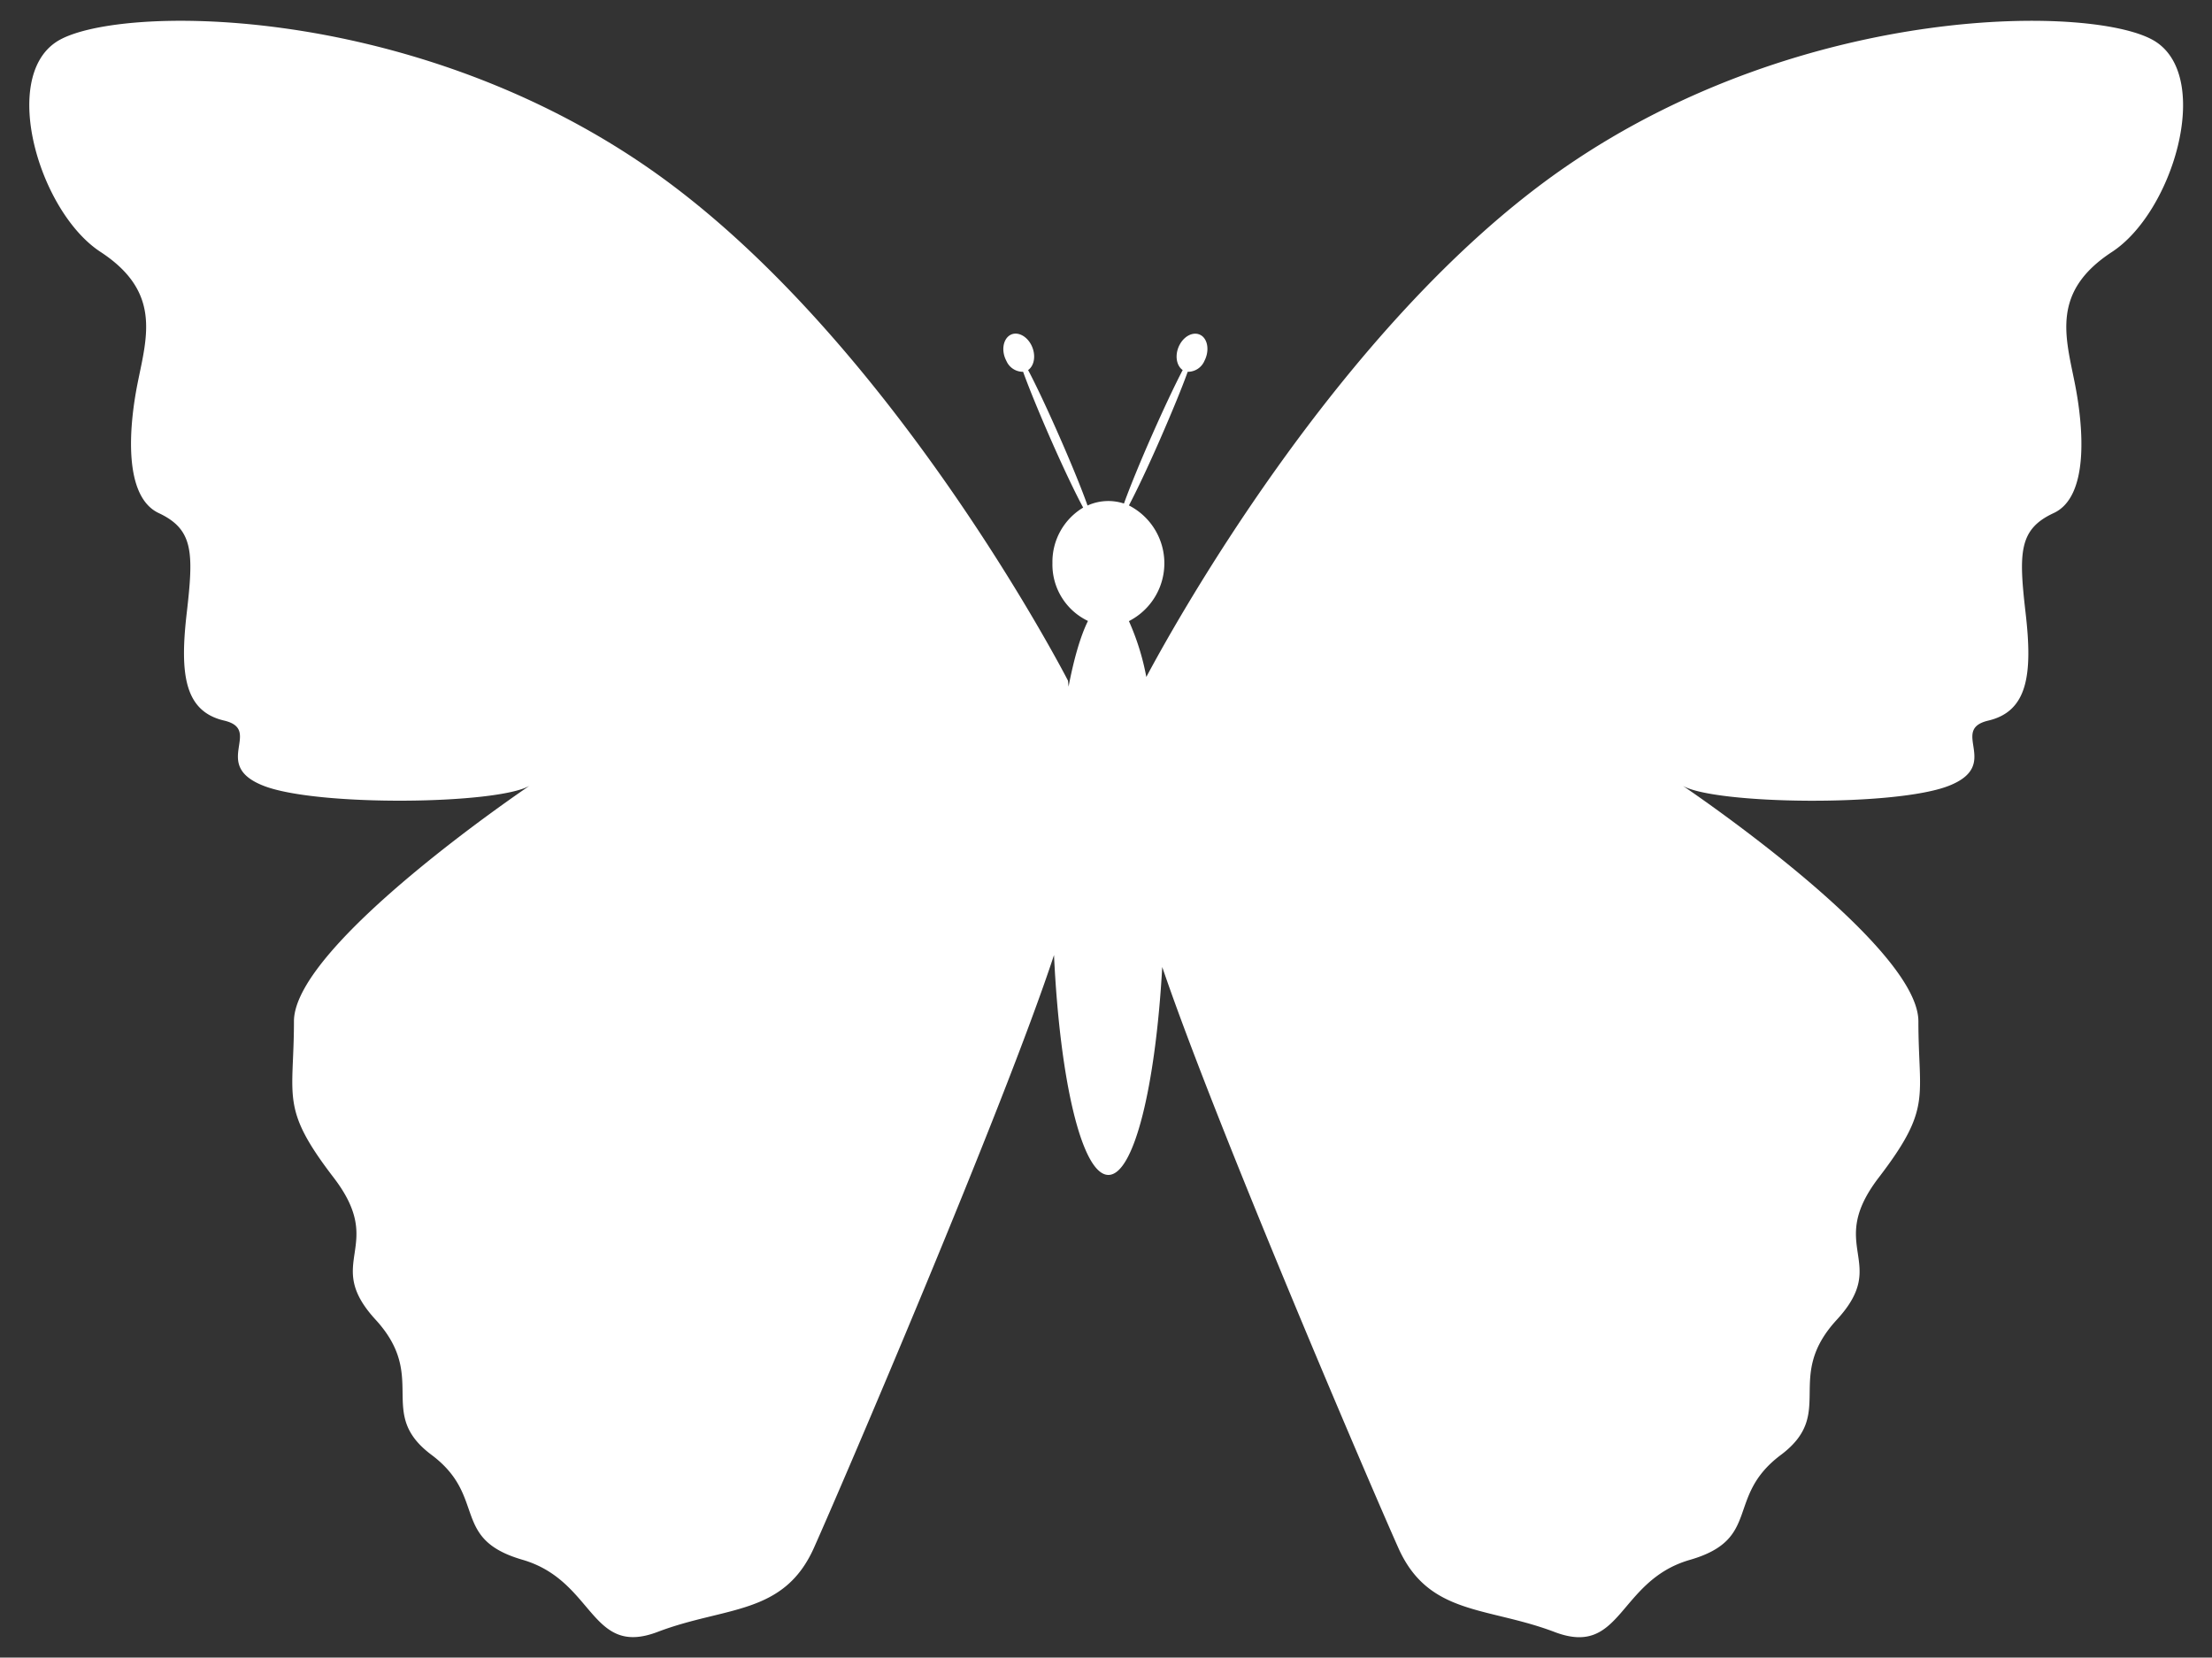 <?xml version="1.0" encoding="UTF-8" standalone="no"?><svg xmlns="http://www.w3.org/2000/svg" xmlns:xlink="http://www.w3.org/1999/xlink" fill="#ffffff" height="390.6" preserveAspectRatio="xMidYMid meet" version="1" viewBox="-6.9 -4.9 521.2 390.6" width="521.2" zoomAndPan="magnify"><rect x="-6.9" y="-4.9" width="521.2" height="390.6" fill="#333333" stroke="none"/><g data-name="Слой 2"><g id="change1_1"><path d="M501.15,5C488-3.78,418.74-4.88,361.61,34.67,308,71.77,268,145.61,263.2,154.62a58.2,58.2,0,0,0-4.1-13.16,15.3,15.3,0,0,0,0-27.26c1.8-3.41,4.46-9,7.3-15.49s5.24-12.33,6.55-16a4.24,4.24,0,0,0,3.95-2.59c1.18-2.28.83-5-.79-6s-3.89,0-5.07,2.24-.83,4.86.73,5.94c-1.79,3.42-4.43,9-7.25,15.38s-5.27,12.41-6.59,16.07a11.83,11.83,0,0,0-8.58.47c-1.27-3.61-3.74-9.71-6.75-16.54-2.82-6.41-5.46-12-7.25-15.38,1.55-1.08,1.89-3.7.73-5.94s-3.46-3.28-5.07-2.24-2,3.73-.79,6a4.24,4.24,0,0,0,3.95,2.59c1.32,3.66,3.69,9.48,6.55,16,3,6.81,5.81,12.7,7.6,16a14.89,14.89,0,0,0-7.24,13.07,14.71,14.71,0,0,0,8.37,13.64c-1.73,3.49-3.29,8.79-4.57,15.48-.08-.91-.13-1.4-.13-1.4S203,74.23,145.87,34.67,19.51-3.78,6.33,5,2.48,45.11,16.77,54.45s11,19.78,8.79,30.76S22.26,112.13,30.5,116s8.24,9.33,6.59,23.62-.55,23.08,8.79,25.27-3.3,10.44,9.34,15.38,54.94,4.4,62.63,0c0,0-55.49,37.36-55.49,55.49s-3.3,20.33,9.34,36.81S69,292.33,81.59,306.06s0,22,13.18,31.86,4.4,19.78,21.43,24.72,15.93,23.07,31.86,17,29.67-3.85,36.81-19.78c6.24-13.91,44.73-103.65,56.58-139.71,1.39,29.72,6.6,51.81,12.82,51.81,6,0,11.1-20.73,12.68-49,12.81,37.68,49.57,123.36,55.65,136.93,7.14,15.93,20.88,13.73,36.81,19.78s14.83-12.09,31.86-17,8.24-14.83,21.43-24.72.55-18.13,13.19-31.86-2.75-17,9.89-33.51,9.34-18.68,9.34-36.81-55.49-55.49-55.49-55.49c7.69,4.4,50,4.94,62.63,0s0-13.18,9.34-15.38,10.44-11,8.79-25.27S468.74,119.82,477,116s7.14-19.78,4.94-30.77-5.49-21.43,8.79-30.76S514.34,13.8,501.15,5Z" fill="inherit"/></g></g></svg>